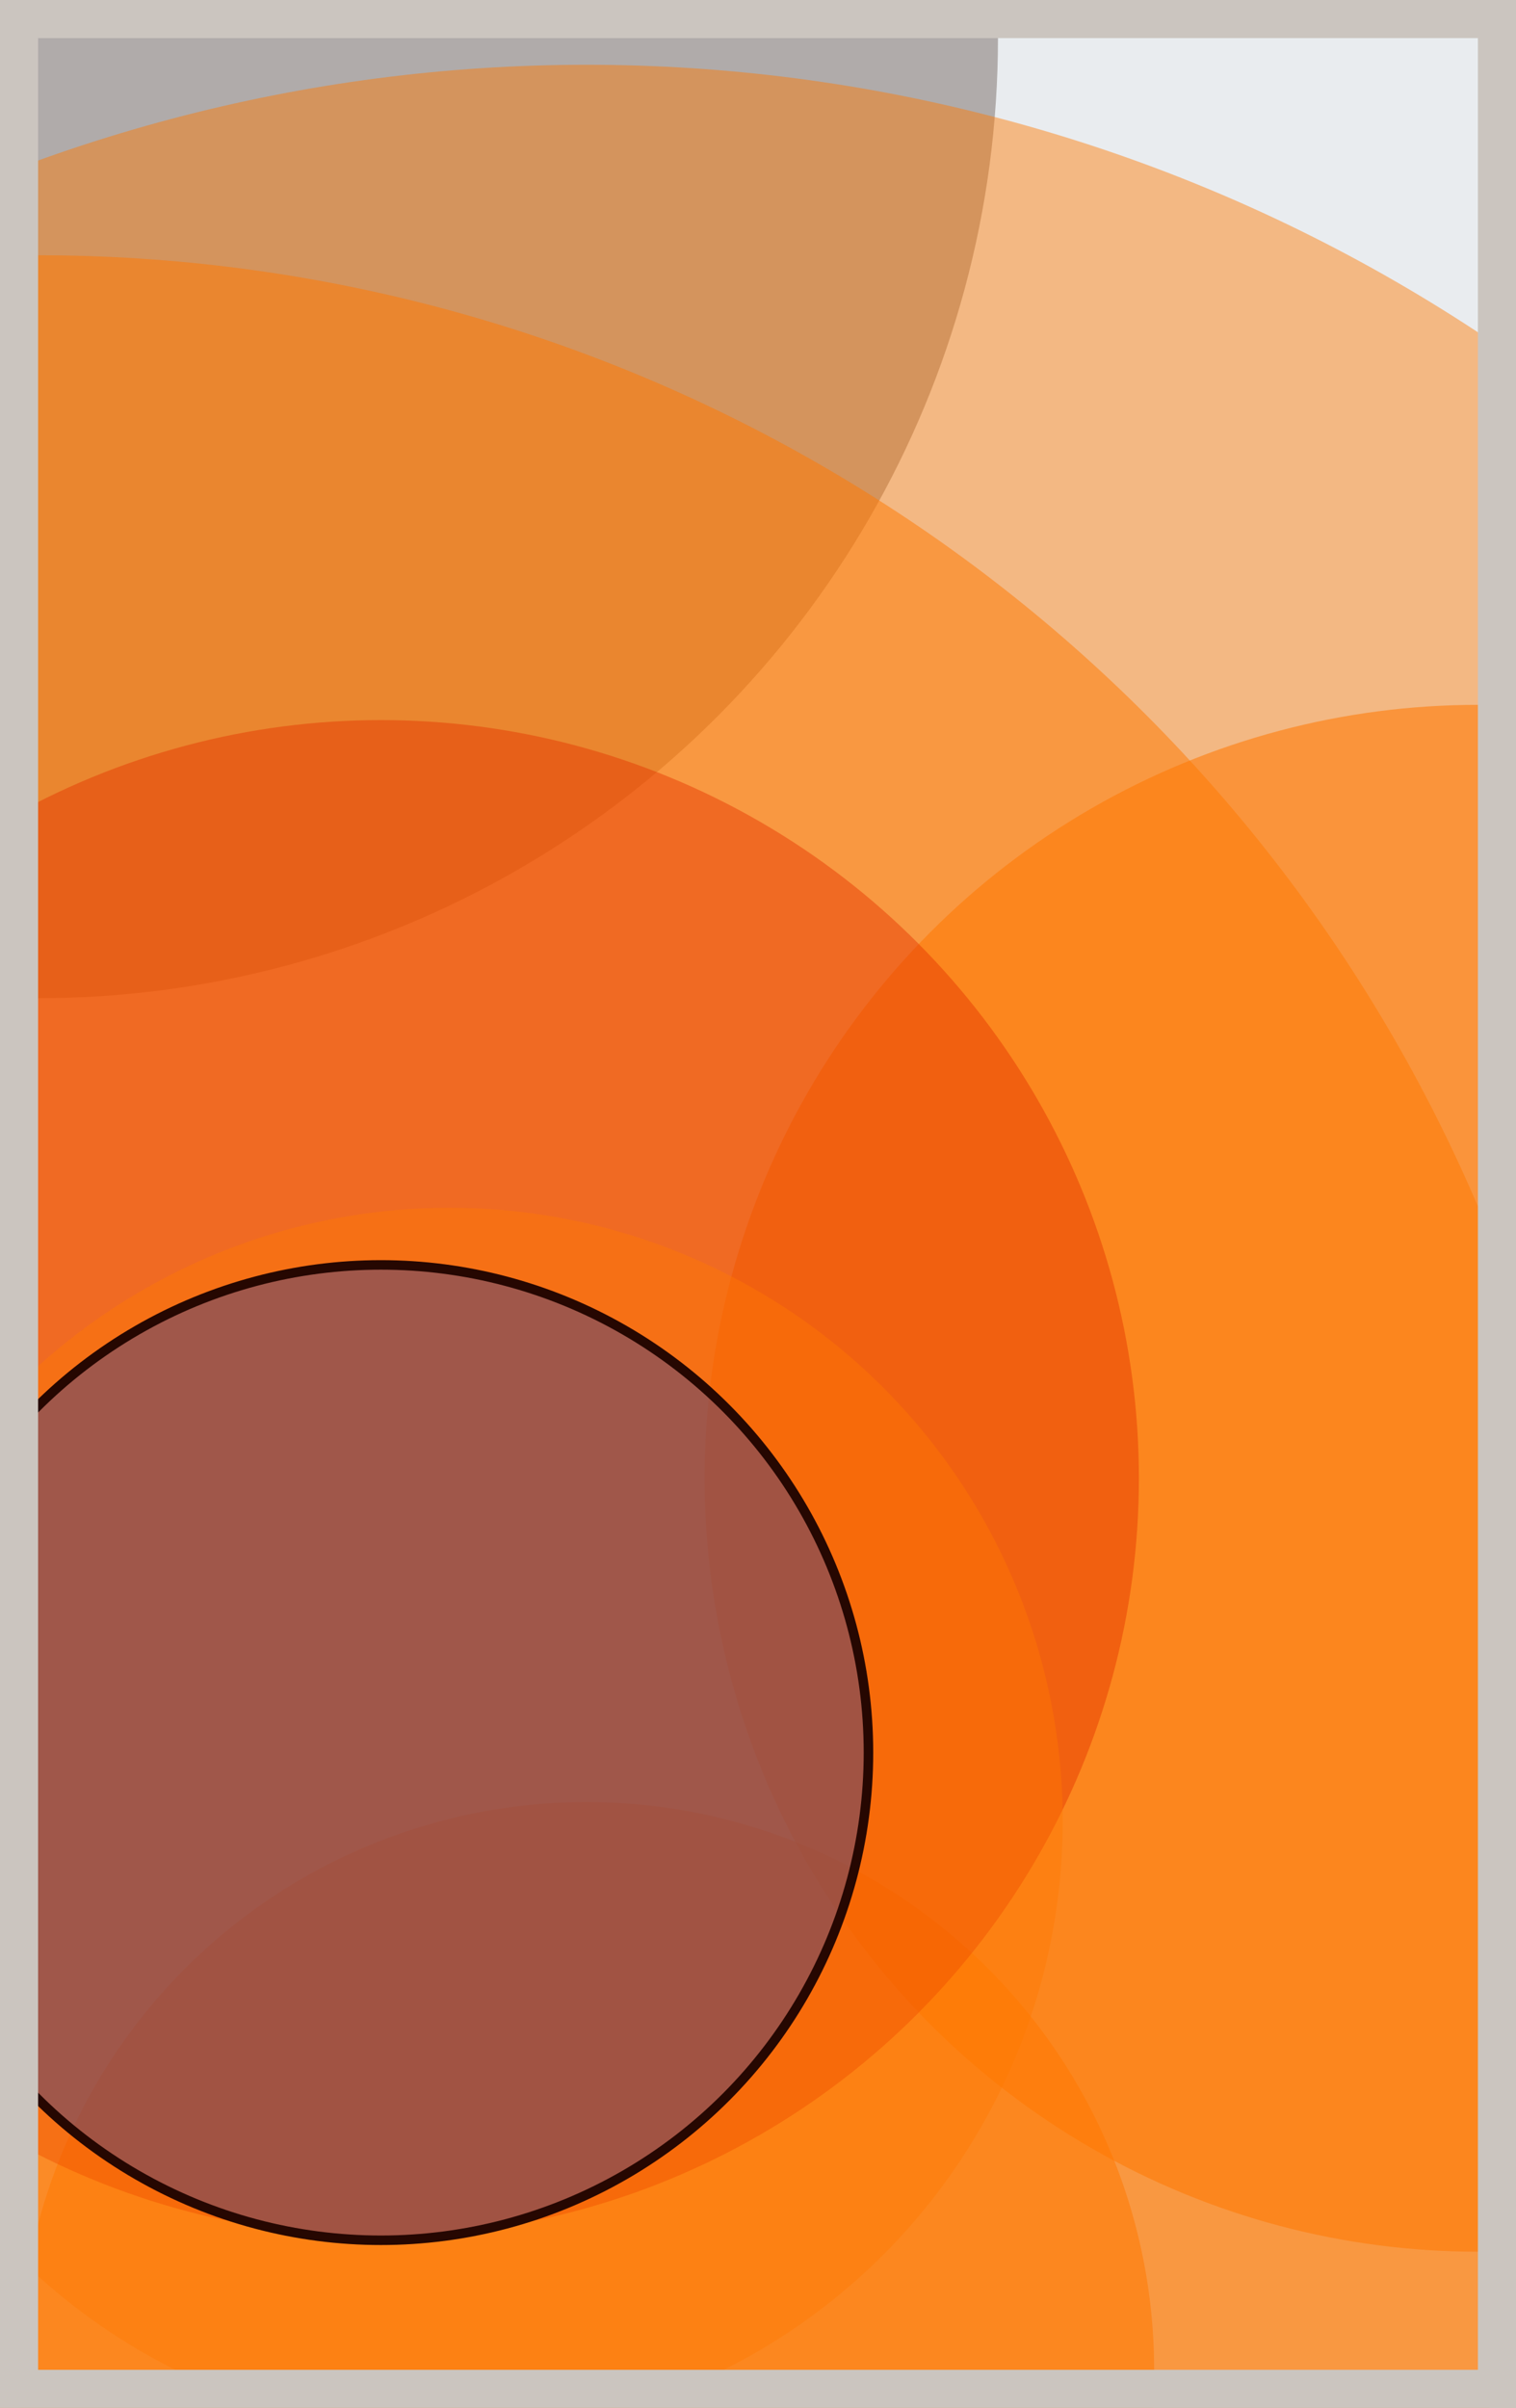 <svg width="398" height="632" viewBox="0 0 398 632" fill="none" xmlns="http://www.w3.org/2000/svg"><rect x="0" y="0" width="398" height="632" fill="#e9ecef"/><circle cx="10" cy="10" r="252" fill="#8A817C" fill-opacity="0.6"><animate attributeName="r" values="252;2;252" dur="21.2" repeatCount="indefinite" /></circle><circle cx="388" cy="388" r="203" fill="#FF7900" fill-opacity="0.55"><animate attributeName="r" values="203;2;203" dur="18.8" repeatCount="indefinite" /></circle><circle cx="154" cy="622" r="149" fill="#FF7900" fill-opacity="0.53"><animate attributeName="r" values="149;2;149" dur="17.2" repeatCount="indefinite" /></circle><circle cx="10" cy="478" r="411" fill="#FF7900" fill-opacity="0.50"><animate attributeName="r" values="411;2;411" dur="16.4" repeatCount="indefinite" /></circle><circle cx="100" cy="388" r="199" fill="#D00000" fill-opacity="0.47"><animate attributeName="r" values="199;2;199" dur="14.8" repeatCount="indefinite" /></circle><circle cx="154" cy="442" r="425" fill="#FF7900" fill-opacity="0.45"><animate attributeName="r" values="425;2;425" dur="12.4" repeatCount="indefinite" /></circle><circle cx="118" cy="478" r="161" fill="#FF7900" fill-opacity="0.40"><animate attributeName="r" values="161;2;161" dur="11.6" repeatCount="indefinite" /></circle><circle cx="100" cy="460" r="128" fill="#0029AB" fill-opacity="0.35" stroke="#260701" stroke-width="2.5"><animate attributeName="r" values="128;2;128" dur="9.2" repeatCount="indefinite" /></circle><rect x="5" y="5" width="388" height="622" stroke="#cbc5bf" stroke-width="10"/></svg>